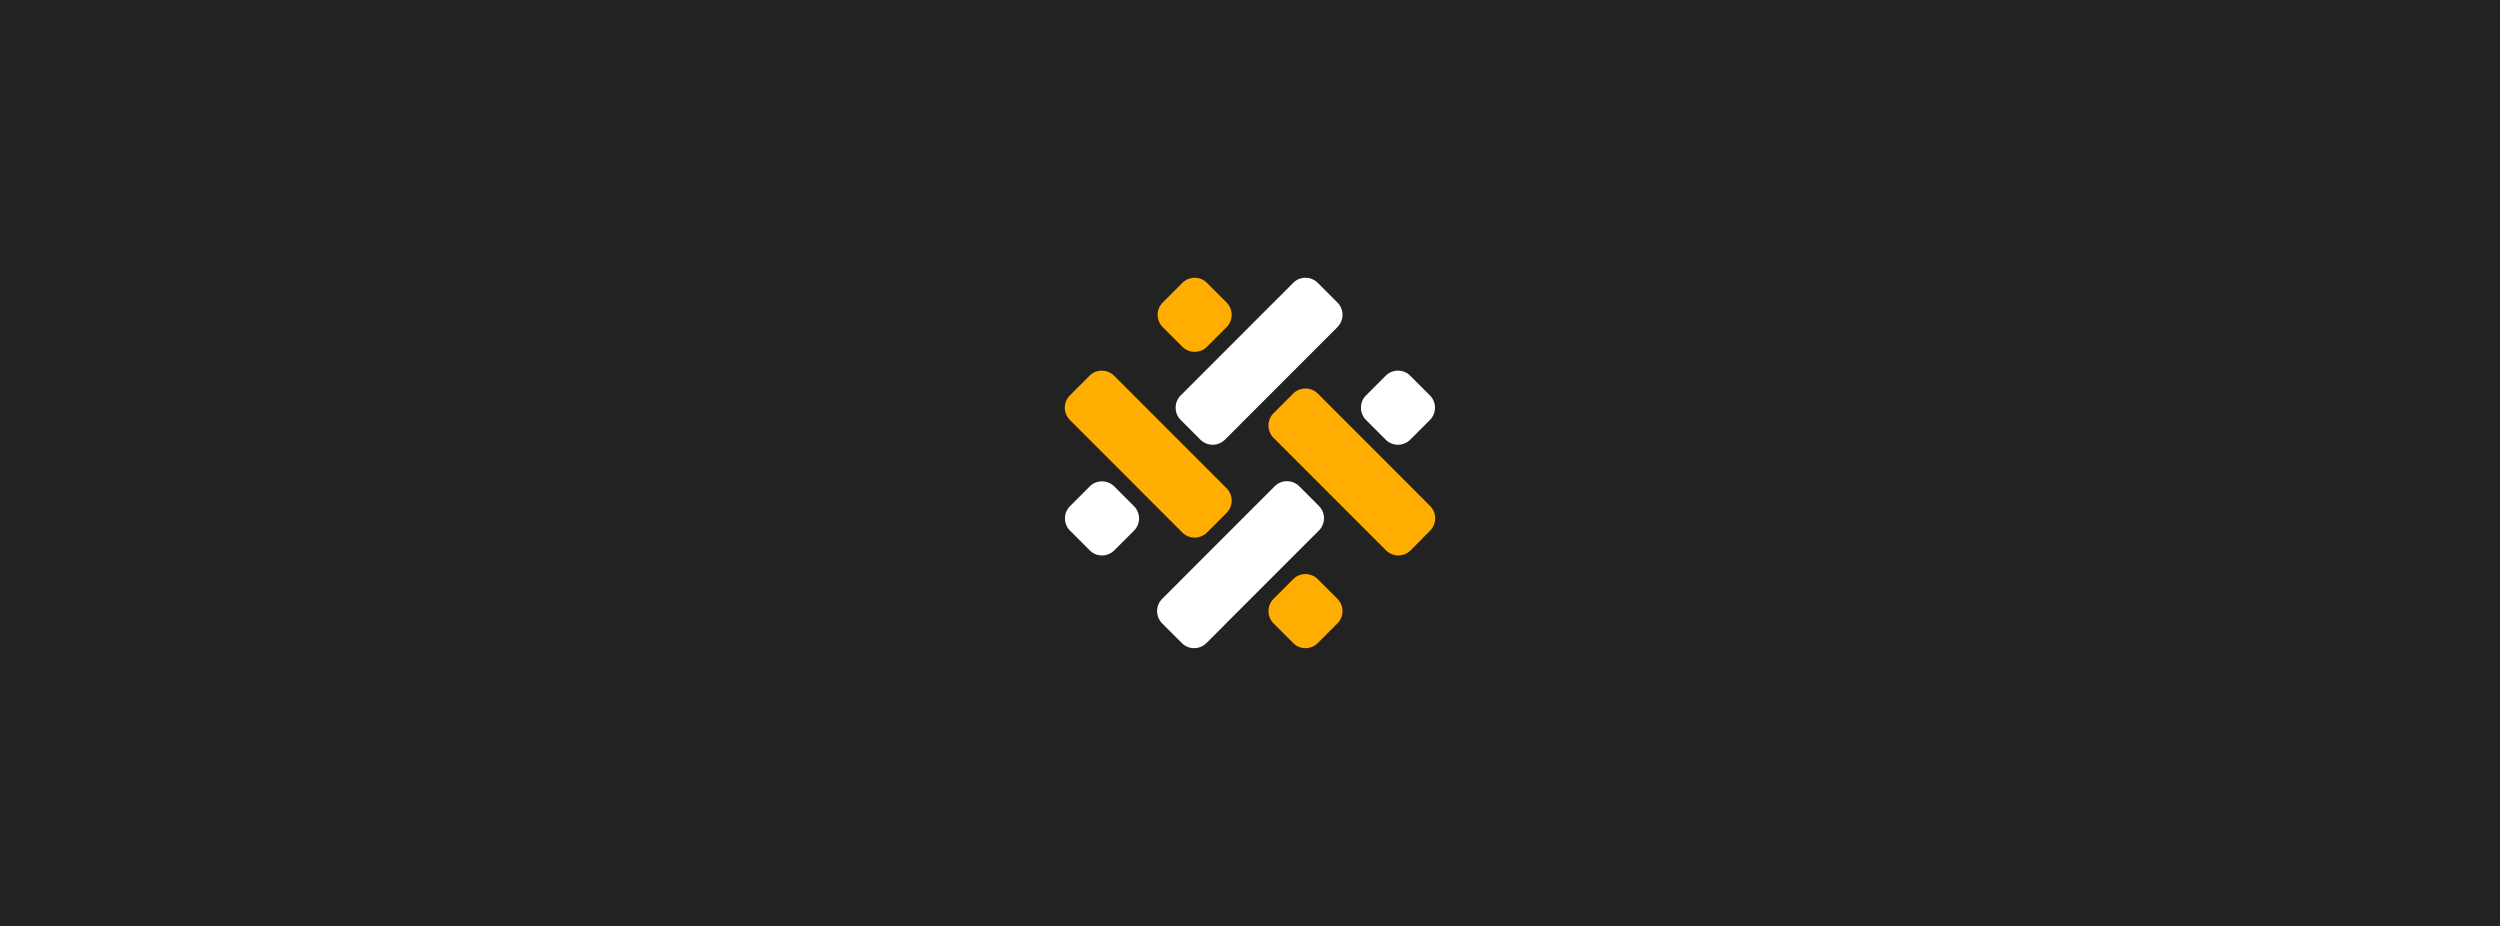 <svg xmlns="http://www.w3.org/2000/svg" width="432" height="160" fill="none"><rect width="100%" height="100%" fill="#808080" stroke="none"/><clipPath id="a"><path d="M0 0h432v160H0z"/></clipPath><clipPath id="b"><path d="M184 48h64v64h-64z"/></clipPath><g clip-path="url(#a)"><path fill="#222" d="M0 0h432v160H0z"/><g clip-path="url(#b)"><path fill="#fff" d="m227.719 48.884 3.384 3.385a3.013 3.013 0 0 1 0 4.262l-19.424 19.434a3.008 3.008 0 0 1-4.26 0l-3.383-3.385a3.011 3.011 0 0 1 0-4.262l19.424-19.434c1.148-1.179 3.081-1.179 4.259 0zm-3.202 35.151 3.383 3.385a3.01 3.01 0 0 1 0 4.262l-19.424 19.434a3.006 3.006 0 0 1-4.259 0l-3.383-3.385a3.012 3.012 0 0 1 0-4.262l19.424-19.434a3.007 3.007 0 0 1 4.259 0zm19.182-19.102 3.383 3.385a3.01 3.01 0 0 1 0 4.262l-3.383 3.385a3.007 3.007 0 0 1-4.259 0l-3.383-3.385a3.01 3.01 0 0 1 0-4.262l3.383-3.385a3.007 3.007 0 0 1 4.259 0zm-51.142 19.132 3.383 3.385a3.011 3.011 0 0 1 0 4.262l-3.383 3.385a3.008 3.008 0 0 1-4.26 0l-3.383-3.385a3.011 3.011 0 0 1 0-4.262l3.383-3.385c1.148-1.178 3.081-1.178 4.26 0z"/><path fill="#ffad00" d="m208.567 48.884 3.384 3.385a3.011 3.011 0 0 1 0 4.262l-3.384 3.385a3.007 3.007 0 0 1-4.259 0l-3.383-3.385a3.01 3.01 0 0 1 0-4.262l3.383-3.385a3.007 3.007 0 0 1 4.259 0zm19.152 51.2 3.383 3.385a3.012 3.012 0 0 1 0 4.262l-3.383 3.385a3.008 3.008 0 0 1-4.26 0l-3.383-3.385a3.012 3.012 0 0 1 0-4.262l3.383-3.385c1.148-1.179 3.082-1.179 4.26 0zM211.95 88.629l-3.383 3.385a3.008 3.008 0 0 1-4.26 0L184.884 72.58a3.01 3.01 0 0 1 0-4.262l3.383-3.385a3.007 3.007 0 0 1 4.259 0l19.424 19.434a3.011 3.011 0 0 1 0 4.262zm35.162 3.083-3.353 3.385a3.006 3.006 0 0 1-4.259 0l-19.424-19.434a3.011 3.011 0 0 1 0-4.262l3.383-3.385a3.008 3.008 0 0 1 4.26 0l19.424 19.434a3.038 3.038 0 0 1-.031 4.262z"/></g></g></svg>